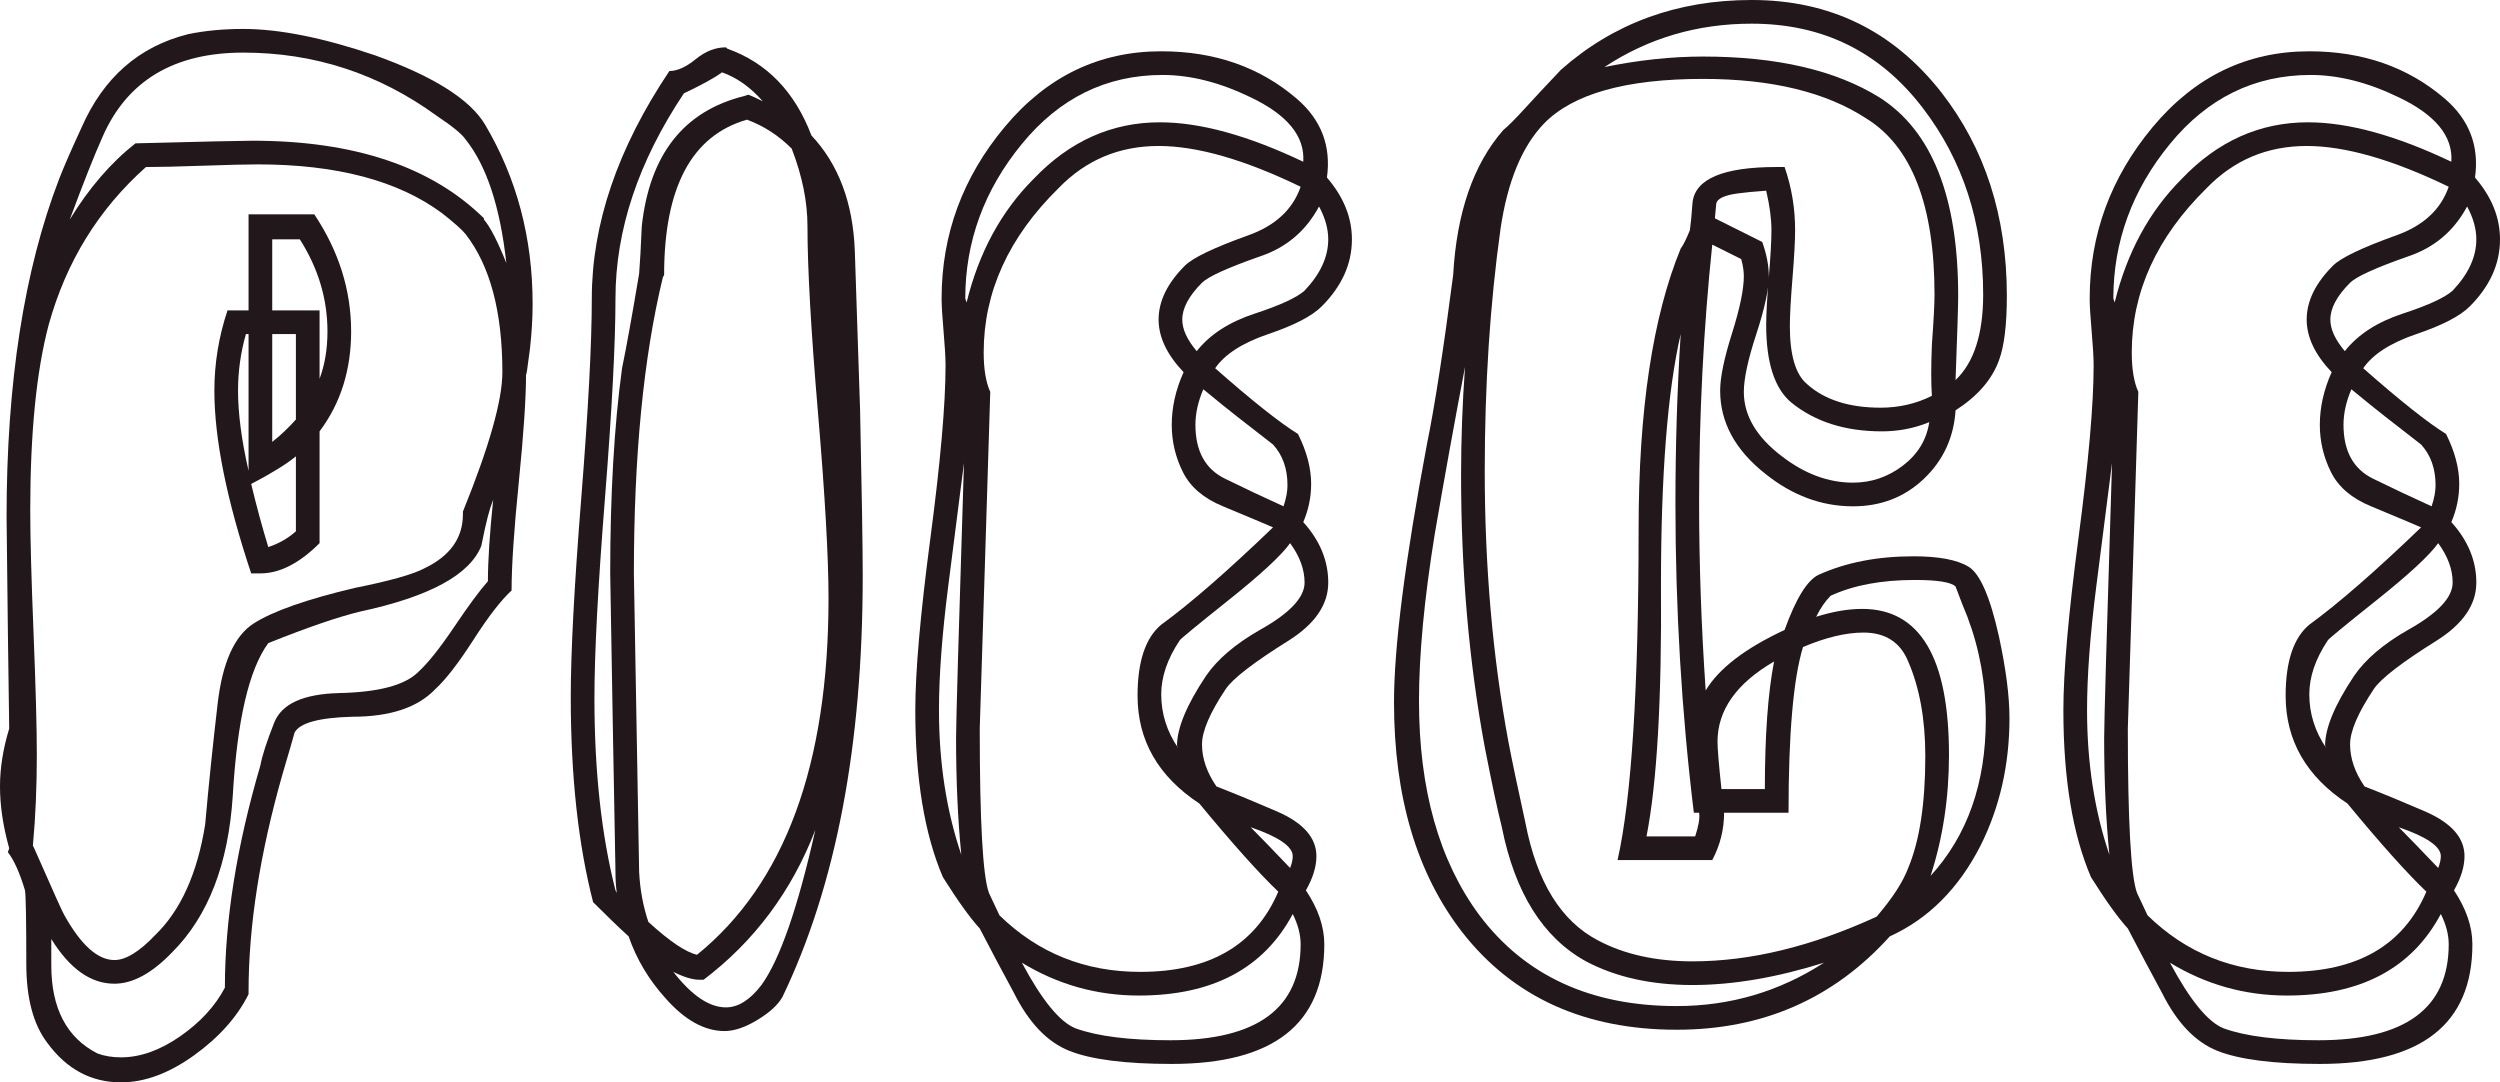 <?xml version="1.0" encoding="UTF-8"?><svg id="Layer_2" xmlns="http://www.w3.org/2000/svg" viewBox="0 0 1018.594 440.987"><g id="Components"><g id="a362dad0-dcf3-4459-a11e-39ca9a58e643_25"><path d="M217.011,123.777c0,5.718-.36,11.788-1.072,18.218-1.072,8.573-1.607,11.973-1.607,10.181,0,10.005-.988,24.74-2.947,44.206-1.968,19.474-2.947,34.209-2.947,44.206-4.286,3.935-9.469,10.633-15.539,20.094-6.078,9.469-11.252,16.167-15.539,20.093-7.15,7.502-18.402,11.252-33.757,11.252-13.58.36-21.433,2.504-23.577,6.43-.36,1.432-1.968,6.966-4.822,16.611-9.293,32.51-13.931,62.156-13.931,88.948v1.072c-4.647,9.285-12.056,17.59-22.237,24.916-10.181,7.317-20.094,10.985-29.739,10.985-12.148,0-22.153-5.358-30.006-16.075-5.719-7.502-8.574-18.218-8.574-32.15,0-17.858-.184-27.863-.536-30.007-2.143-7.141-4.471-12.324-6.966-15.539l.536-1.607c-2.503-8.925-3.751-17.322-3.751-25.184,0-7.502,1.247-15.355,3.751-23.577,0-.352-.184-13.396-.536-39.115-.36-29.646-.536-45.361-.536-47.153,0-54.654,7.142-100.552,21.433-137.708,1.783-4.638,4.822-11.604,9.109-20.897,8.925-20.362,23.393-33.037,43.402-38.044,6.782-1.423,14.283-2.143,22.505-2.143,14.643,0,32.501,3.575,53.583,10.717,23.928,8.573,38.931,18.042,45.01,28.399,12.86,21.794,19.29,46.081,19.29,72.873ZM204.686,151.64c0-24.648-5.006-43.402-15.003-56.262-1.432-1.784-4.647-4.638-9.645-8.573-17.867-13.212-42.867-19.826-75.016-19.826-4.647,0-12.056.184-22.237.536-10.181.36-17.95.536-23.308.536-19.29,17.147-32.51,38.58-39.651,64.299-5.006,18.938-7.502,44.122-7.502,75.552,0,11.077.444,27.687,1.34,49.832.887,22.153,1.34,38.764,1.34,49.832,0,13.22-.536,25.544-1.607,36.972l.536,1.072c7.853,17.867,11.964,26.976,12.324,27.328,6.782,12.148,13.572,18.218,20.362,18.218,4.638,0,10.181-3.391,16.61-10.181,10.357-9.997,17.147-25,20.362-45.01,1.423-16.075,3.123-32.501,5.09-49.296,1.959-16.787,6.873-27.679,14.735-32.685,7.853-4.998,21.609-9.821,41.259-14.467,14.283-2.855,23.752-5.534,28.399-8.037,10.357-4.998,15.539-12.324,15.539-21.969v-1.072c10.717-26.431,16.075-45.361,16.075-56.798ZM200.936,203.615c-.72,1.792-1.432,4.019-2.144,6.698-.72,2.679-1.607,6.698-2.679,12.056-4.647,11.788-21.082,20.722-49.296,26.792-8.933,2.143-21.433,6.43-37.508,12.86-7.862,10.716-12.684,31.438-14.467,62.156-1.792,27.863-10.005,49.121-24.648,63.764-8.221,8.573-16.075,12.86-23.576,12.86-9.645,0-18.218-6.078-25.72-18.218,0,9.645,0,13.212,0,10.716,0,17.498,6.245,29.471,18.754,35.901,2.855,1.071,6.07,1.607,9.645,1.607,7.853,0,15.891-2.863,24.112-8.574,8.213-5.718,14.283-12.324,18.218-19.826,0-27.503,4.822-57.686,14.467-90.555.711-3.927,2.587-9.729,5.626-17.415,3.031-7.677,11.872-11.696,26.524-12.056,16.075-.352,26.791-3.215,32.15-8.573,3.926-3.567,8.841-9.729,14.735-18.486,5.894-8.749,10.448-14.911,13.663-18.486,0-8.213.712-19.29,2.144-33.221ZM206.294,107.166c-2.503-22.857-8.037-39.651-16.61-50.368-1.432-2.143-5.359-5.358-11.789-9.645-23.576-17.147-49.832-25.72-78.767-25.72-28.223,0-47.337,11.436-57.333,34.293-3.215,7.15-7.686,18.402-13.396,33.757,7.853-12.86,16.787-23.216,26.792-31.078,27.503-.712,43.402-1.072,47.689-1.072,41.435,0,72.873,10.541,94.306,31.614v.536c2.495,2.863,5.534,8.758,9.109,17.682ZM143.066,135.029c0,15.723-4.287,29.295-12.86,40.723v45.545c-8.222,8.222-16.259,12.324-24.112,12.324h-3.751c-10.005-30.007-15.003-54.83-15.003-74.48,0-11.068,1.783-21.969,5.358-32.686h8.574v-39.115h26.791c9.997,15.003,15.004,30.902,15.004,47.689ZM101.272,191.827v-55.726h-1.072c-2.143,7.502-3.215,15.188-3.215,23.041,0,9.293,1.423,20.186,4.287,32.685ZM120.561,216.475v-30.542c-3.935,3.215-10.005,6.966-18.218,11.252,2.144,8.934,4.462,17.507,6.966,25.72,4.286-1.423,8.037-3.567,11.252-6.43ZM133.421,135.029c0-13.212-3.751-25.72-11.252-37.508h-11.252v28.935h19.29v27.863c2.143-5.71,3.215-12.14,3.215-19.29ZM120.561,170.929v-34.829h-9.645v43.938c3.215-2.495,6.43-5.534,9.645-9.109Z" style="fill:#22171b; stroke-width:0px;"/><path d="M351.502,234.693c0,68.946-10.901,126.104-32.685,171.465-1.792,3.215-5.183,6.338-10.181,9.377-5.007,3.031-9.469,4.555-13.396,4.555-8.221,0-16.259-4.471-24.112-13.396-6.79-7.502-11.788-15.899-15.003-25.184-3.935-3.567-8.758-8.213-14.467-13.932-6.078-23.576-9.109-51.44-9.109-83.59,0-18.218,1.423-45.278,4.287-81.178,2.855-35.901,4.287-62.96,4.287-81.178,0-30.358,10.532-61.26,31.614-92.698,3.215,0,6.782-1.607,10.717-4.822,3.927-3.215,8.037-4.822,12.324-4.822l.536.536c16.075,5.718,27.503,17.507,34.293,35.365,11.068,11.788,16.963,27.511,17.682,47.153l2.144,64.836c.711,33.581,1.071,56.086,1.071,67.514ZM310.779,41.259c-5.006-5.71-10.541-9.645-16.61-11.788-2.863,2.143-8.037,5.006-15.539,8.573-18.578,27.863-27.863,55.726-27.863,83.589,0,18.218-1.432,45.37-4.287,81.446-2.863,36.085-4.287,63.228-4.287,81.446,0,29.654,2.855,55.726,8.574,78.231l.536,1.072c-.36-2.495-.536-5.358-.536-8.573l-1.072-58.942c-.72-41.075-1.072-61.972-1.072-62.692,0-32.15,1.607-60.013,4.822-83.589,1.784-8.573,4.103-21.433,6.966-38.58.352-4.287.711-10.717,1.071-19.29,3.215-29.286,17.147-46.969,41.795-53.047l1.607-.536c1.072.36,3.031,1.256,5.894,2.679ZM337.571,243.802c0-16.786-1.432-41.97-4.287-75.552-2.863-33.573-4.287-58.941-4.287-76.088,0-9.997-2.143-20.537-6.43-31.614-5.358-5.358-11.436-9.285-18.218-11.788-22.505,6.43-33.757,27.511-33.757,63.228l-.536,1.072c-7.862,32.51-11.789,72.697-11.789,120.561,0,.72.712,41.259,2.144,121.633.352,7.15,1.607,13.931,3.751,20.361,8.573,7.862,15.179,12.324,19.826,13.396,35.716-28.935,53.583-77.336,53.583-145.21ZM332.212,338.108c-9.645,25.008-24.832,45.37-45.545,61.085h-1.607c-2.863,0-6.43-1.072-10.717-3.215,7.502,9.645,14.643,14.467,21.433,14.467,4.998,0,9.82-3.039,14.467-9.109,7.501-10.365,14.819-31.43,21.969-63.228Z" style="fill:#22171b; stroke-width:0px;"/><path d="M550.823,97.521c0,10.005-4.111,19.114-12.324,27.327-3.935,3.935-11.169,7.686-21.701,11.252-10.541,3.575-17.775,8.222-21.701,13.932,15.003,13.22,26.256,22.153,33.757,26.792,3.567,7.15,5.358,13.931,5.358,20.361,0,5.359-1.072,10.541-3.215,15.539,6.782,7.502,10.181,15.723,10.181,24.648,0,8.934-5.358,16.795-16.075,23.577-14.291,8.933-22.865,15.539-25.72,19.826-6.43,9.645-9.645,17.147-9.645,22.505,0,5.719,1.959,11.437,5.894,17.147,8.213,3.215,16.427,6.614,24.648,10.181,10.717,4.647,16.075,10.717,16.075,18.218,0,4.286-1.431,8.933-4.286,13.931,4.998,7.502,7.501,14.827,7.501,21.969,0,32.501-20.721,48.76-62.156,48.76-18.938,0-32.87-1.792-41.795-5.358-8.934-3.575-16.435-11.436-22.505-23.577-4.647-8.573-9.293-17.322-13.932-26.256-3.935-4.287-8.933-11.252-15.003-20.897-7.502-17.499-11.252-40.187-11.252-68.05,0-15.715,2.051-39.116,6.162-70.194,4.102-31.078,6.162-54.471,6.162-70.194,0-3.215-.268-7.853-.803-13.931-.536-6.07-.804-10.533-.804-13.396,0-26.072,8.574-49.38,25.72-69.925,17.147-20.537,38.396-30.81,63.764-30.81,21.785,0,40.187,6.43,55.19,19.29,9.997,8.573,14.107,19.29,12.324,32.15,6.782,7.861,10.181,16.259,10.181,25.184ZM392.754,188.612c-2.143,16.795-4.287,33.582-6.43,50.368-2.503,19.65-3.751,36.437-3.751,50.368,0,21.433,3.03,41.083,9.109,58.941-1.431-14.283-2.143-30.182-2.143-47.688,0-6.43,1.072-43.754,3.215-111.988ZM530.998,65.907c.712-10.357-6.43-19.106-21.433-26.256-12.508-6.07-24.472-9.109-35.901-9.109-22.865,0-41.979,9.377-57.333,28.131-15.364,18.754-23.041,39.744-23.041,62.96l.536,1.607c4.998-20.361,14.107-37.148,27.327-50.368,14.643-15.355,31.79-23.041,51.44-23.041,16.427,0,35.9,5.358,58.405,16.075ZM529.926,76.088c-22.865-11.068-42.155-16.61-57.87-16.61-16.075,0-29.654,5.718-40.723,17.146-20.362,20.01-30.542,42.331-30.542,66.979,0,6.79.887,12.148,2.679,16.075l-2.144,69.122-2.143,68.05c0,37.868,1.247,60.197,3.751,66.979l4.287,9.109c15.715,15.363,34.829,23.041,57.334,23.041,28.215,0,46.969-10.892,56.262-32.685-7.862-7.502-18.579-19.466-32.15-35.901-16.795-11.068-25.184-25.72-25.184-43.938,0-13.932,3.215-23.577,9.645-28.935,11.788-8.573,26.967-21.785,45.545-39.651-.72-.352-7.501-3.215-20.361-8.573-7.862-3.215-13.312-7.853-16.343-13.932-3.039-6.07-4.555-12.5-4.555-19.29,0-7.141,1.607-14.283,4.822-21.433-6.79-7.142-10.181-14.283-10.181-21.433,0-7.502,3.567-14.819,10.717-21.969,3.215-3.215,11.788-7.317,25.72-12.324,11.068-3.926,18.218-10.532,21.433-19.826ZM529.926,384.725c0-3.927-1.071-8.037-3.215-12.324-11.788,22.145-32.685,33.221-62.692,33.221-17.146,0-33.045-4.471-47.688-13.396,8.213,15.355,15.539,24.288,21.969,26.791,8.925,3.215,21.785,4.822,38.58,4.822,35.365,0,53.047-13.044,53.047-39.115ZM531.534,237.372c0-5.358-1.968-10.716-5.894-16.075-3.575,5.007-11.973,12.777-25.184,23.309-13.22,10.541-19.826,15.991-19.826,16.343-5.007,7.502-7.502,14.827-7.502,21.969,0,7.861,2.319,15.187,6.966,21.969l-.536-1.071c0-7.142,3.927-16.611,11.788-28.399,4.638-6.782,11.964-13.036,21.969-18.754,12.14-6.782,18.218-13.212,18.218-19.29ZM541.178,97.521c0-4.286-1.256-8.749-3.751-13.396-5.358,10.005-13.396,16.795-24.112,20.362-13.22,4.646-21.081,8.221-23.577,10.716-5.358,5.359-8.037,10.365-8.037,15.004,0,3.935,1.959,8.221,5.894,12.86,5.358-6.782,13.212-11.872,23.577-15.271,10.356-3.391,17.146-6.514,20.361-9.377,6.43-6.782,9.645-13.747,9.645-20.897ZM524.568,197.721c0-6.782-1.968-12.324-5.894-16.611l-14.467-11.252c-3.215-2.495-7.861-6.245-13.931-11.252-2.144,5.007-3.215,9.829-3.215,14.467,0,10.717,4.019,18.042,12.056,21.969,8.037,3.935,15.983,7.686,23.845,11.252,1.072-3.215,1.607-6.07,1.607-8.573ZM526.711,348.825c0-3.927-5.718-7.853-17.146-11.789,3.567,3.575,8.925,9.109,16.075,16.611.711-1.784,1.071-3.391,1.071-4.823Z" style="fill:#22171b; stroke-width:0px;"/><path d="M818.736,292.563c0,18.938-3.935,36.26-11.788,51.975-8.933,17.507-21.257,29.831-36.972,36.972-22.865,25.36-51.8,38.044-86.804,38.044-37.508,0-66.627-13.22-87.34-39.651-18.579-23.928-27.863-55.19-27.863-93.77,0-22.505,4.462-57.509,13.396-105.023,3.215-15.715,6.782-38.755,10.716-69.122,1.423-25.36,8.213-45.01,20.362-58.941,2.143-1.784,4.998-4.638,8.573-8.574,3.567-3.926,8.574-9.285,15.004-16.075,21.433-18.93,47.328-28.399,77.695-28.399,31.79,0,57.509,12.508,77.159,37.508,17.858,22.865,26.792,50.552,26.792,83.054,0,11.788-1.072,20.546-3.215,26.256-2.863,7.862-8.758,14.651-17.682,20.362-.72,11.076-5.007,20.361-12.86,27.863-7.862,7.502-17.507,11.252-28.935,11.252-12.86,0-24.832-4.462-35.901-13.396-12.148-9.645-18.218-20.897-18.218-33.757,0-5.359,1.607-13.128,4.822-23.309,3.215-10.181,4.822-17.95,4.822-23.308,0-2.144-.36-4.462-1.072-6.966l-11.788-5.894c-3.575,34.293-5.358,69.306-5.358,105.022,0,25.008.887,50.552,2.679,76.624,5.359-8.925,16.075-17.147,32.15-24.648,4.638-12.86,9.285-20.361,13.932-22.505,11.068-4.998,23.928-7.501,38.58-7.501,10.357,0,17.858,1.431,22.505,4.286,4.638,2.863,8.749,12.324,12.324,28.399,2.855,13.22,4.286,24.296,4.286,33.221ZM743.184,392.227c-19.29,6.07-37.156,9.109-53.583,9.109-16.795,0-31.262-3.215-43.402-9.645-17.507-9.645-28.935-27.863-34.293-54.655-1.792-7.141-4.111-18.034-6.966-32.685-6.43-34.645-9.645-71.617-9.645-110.917,0-14.283.536-28.935,1.607-43.938-4.286,22.505-8.398,45.194-12.324,68.05-4.287,26.44-6.43,49.12-6.43,68.05,0,36.085,8.213,65.196,24.648,87.341,18.57,24.648,45.361,36.972,80.374,36.972,21.785,0,41.795-5.894,60.013-17.682ZM788.193,120.026c0-36.436-9.293-60.364-27.863-71.801-16.435-10.717-38.58-16.075-66.443-16.075-31.438,0-53.047,6.078-64.836,18.218-8.933,9.293-14.827,23.577-17.682,42.867-4.286,30.726-6.43,63.588-6.43,98.592,0,38.94,3.215,75.736,9.645,110.381,1.423,7.501,3.751,18.578,6.966,33.221,4.638,23.937,14.467,39.836,29.47,47.689,10.717,5.718,23.577,8.573,38.58,8.573,23.577,0,48.576-6.07,75.016-18.218,6.43-7.502,10.716-14.107,12.86-19.826,4.638-11.069,6.966-26.256,6.966-45.546,0-15.003-2.328-27.863-6.966-38.58-3.215-7.853-9.293-11.788-18.218-11.788-7.15,0-15.363,1.968-24.648,5.894-3.935,12.86-5.894,35.365-5.894,67.514h-26.256c0,6.79-1.607,13.22-4.822,19.29h-38.58c5.71-25.36,8.573-70.369,8.573-135.029,0-48.225,5.71-86.269,17.147-114.132,1.072-1.423,2.319-3.927,3.751-7.502.352-2.495.712-6.246,1.072-11.252,1.072-9.645,12.5-14.467,34.293-14.467h3.215c2.855,8.221,4.287,16.795,4.287,25.72,0,4.287-.36,10.809-1.072,19.558-.72,8.758-1.071,15.271-1.071,19.558,0,11.789,2.319,19.65,6.966,23.577,7.142,6.43,17.147,9.645,30.007,9.645,7.501,0,14.467-1.607,20.897-4.822-.36-4.998-.36-11.964,0-20.897.711-9.645,1.071-16.427,1.071-20.362ZM808.019,120.026c0-29.286-8.222-54.654-24.648-76.088-17.506-22.857-40.723-34.293-69.658-34.293-22.153,0-42.155,5.894-60.013,17.682,13.931-2.855,27.327-4.287,40.187-4.287,30.006,0,53.934,5.543,71.801,16.61,21.433,13.58,32.15,40.547,32.15,80.91,0,3.935-.36,15.363-1.071,34.293,7.501-7.142,11.252-18.754,11.252-34.829ZM692.28,331.142h-2.144c-5.006-41.075-7.501-83.054-7.501-125.92,0-23.576.711-46.617,2.143-69.122-5.358,23.225-8.037,57.334-8.037,102.344.352,46.441-1.607,80.558-5.894,102.344h19.826c1.423-4.287,1.959-7.502,1.607-9.645ZM786.05,172.001c-6.078,2.503-12.508,3.751-19.29,3.751-15.003,0-27.327-3.927-36.972-11.788-6.79-5.71-10.181-16.251-10.181-31.614,0-4.287.352-10.717,1.071-19.29.712-8.573,1.072-15.003,1.072-19.29,0-4.638-.72-9.997-2.143-16.075-5.007.36-8.758.72-11.252,1.072-5.719.72-8.758,2.143-9.109,4.286l-.536,5.894,19.29,9.645c1.783,5.006,2.679,9.645,2.679,13.932,0,5.358-1.699,13.22-5.09,23.576-3.399,10.365-5.09,18.218-5.09,23.577,0,9.645,5.174,18.402,15.539,26.256,9.285,7.15,18.93,10.717,28.935,10.717,7.501,0,14.283-2.319,20.361-6.966,6.07-4.638,9.645-10.533,10.717-17.682ZM722.822,269.522c-15.364,8.934-23.041,19.826-23.041,32.686,0,2.863.536,9.293,1.607,19.29h17.682c0-21.785,1.247-39.116,3.751-51.976ZM809.091,293.098c0-14.643-2.503-28.575-7.501-41.795-1.072-2.495-2.679-6.606-4.822-12.324-1.792-1.783-7.326-2.679-16.611-2.679-13.58,0-25.008,2.143-34.293,6.43-2.143,2.143-4.111,5.006-5.894,8.573,6.782-2.143,13.036-3.215,18.754-3.215,23.577,0,35.365,19.826,35.365,59.477,0,17.507-2.503,33.941-7.502,49.297,15.004-16.427,22.505-37.684,22.505-63.764Z" style="fill:#22171b; stroke-width:0px;"/><path d="M1018.594,97.521c0,10.005-4.111,19.114-12.324,27.327-3.935,3.935-11.169,7.686-21.701,11.252-10.541,3.575-17.775,8.222-21.701,13.932,15.003,13.22,26.256,22.153,33.757,26.792,3.567,7.15,5.358,13.931,5.358,20.361,0,5.359-1.072,10.541-3.215,15.539,6.782,7.502,10.181,15.723,10.181,24.648,0,8.934-5.358,16.795-16.075,23.577-14.291,8.933-22.865,15.539-25.72,19.826-6.43,9.645-9.645,17.147-9.645,22.505,0,5.719,1.959,11.437,5.894,17.147,8.213,3.215,16.427,6.614,24.648,10.181,10.717,4.647,16.075,10.717,16.075,18.218,0,4.286-1.431,8.933-4.286,13.931,4.998,7.502,7.501,14.827,7.501,21.969,0,32.501-20.721,48.76-62.156,48.76-18.938,0-32.87-1.792-41.795-5.358-8.934-3.575-16.435-11.436-22.505-23.577-4.647-8.573-9.293-17.322-13.932-26.256-3.935-4.287-8.933-11.252-15.003-20.897-7.502-17.499-11.252-40.187-11.252-68.05,0-15.715,2.051-39.116,6.162-70.194,4.102-31.078,6.162-54.471,6.162-70.194,0-3.215-.268-7.853-.803-13.931-.536-6.07-.804-10.533-.804-13.396,0-26.072,8.574-49.38,25.72-69.925,17.147-20.537,38.396-30.81,63.764-30.81,21.785,0,40.187,6.43,55.19,19.29,9.997,8.573,14.107,19.29,12.324,32.15,6.782,7.861,10.181,16.259,10.181,25.184ZM860.525,188.612c-2.143,16.795-4.287,33.582-6.43,50.368-2.503,19.65-3.751,36.437-3.751,50.368,0,21.433,3.03,41.083,9.109,58.941-1.431-14.283-2.143-30.182-2.143-47.688,0-6.43,1.072-43.754,3.215-111.988ZM998.769,65.907c.712-10.357-6.43-19.106-21.433-26.256-12.508-6.07-24.472-9.109-35.901-9.109-22.865,0-41.979,9.377-57.333,28.131-15.364,18.754-23.041,39.744-23.041,62.96l.536,1.607c4.998-20.361,14.107-37.148,27.327-50.368,14.643-15.355,31.79-23.041,51.44-23.041,16.427,0,35.9,5.358,58.405,16.075ZM997.697,76.088c-22.865-11.068-42.155-16.61-57.87-16.61-16.075,0-29.654,5.718-40.723,17.146-20.362,20.01-30.542,42.331-30.542,66.979,0,6.79.887,12.148,2.679,16.075l-2.144,69.122-2.143,68.05c0,37.868,1.247,60.197,3.751,66.979l4.287,9.109c15.715,15.363,34.829,23.041,57.334,23.041,28.215,0,46.969-10.892,56.262-32.685-7.862-7.502-18.579-19.466-32.15-35.901-16.795-11.068-25.184-25.72-25.184-43.938,0-13.932,3.215-23.577,9.645-28.935,11.788-8.573,26.967-21.785,45.545-39.651-.72-.352-7.501-3.215-20.361-8.573-7.862-3.215-13.312-7.853-16.343-13.932-3.039-6.07-4.555-12.5-4.555-19.29,0-7.141,1.607-14.283,4.822-21.433-6.79-7.142-10.181-14.283-10.181-21.433,0-7.502,3.567-14.819,10.717-21.969,3.215-3.215,11.788-7.317,25.72-12.324,11.068-3.926,18.218-10.532,21.433-19.826ZM997.697,384.725c0-3.927-1.071-8.037-3.215-12.324-11.788,22.145-32.685,33.221-62.692,33.221-17.146,0-33.045-4.471-47.688-13.396,8.213,15.355,15.539,24.288,21.969,26.791,8.925,3.215,21.785,4.822,38.58,4.822,35.365,0,53.047-13.044,53.047-39.115ZM999.304,237.372c0-5.358-1.968-10.716-5.894-16.075-3.575,5.007-11.973,12.777-25.184,23.309-13.22,10.541-19.826,15.991-19.826,16.343-5.007,7.502-7.502,14.827-7.502,21.969,0,7.861,2.319,15.187,6.966,21.969l-.536-1.071c0-7.142,3.927-16.611,11.788-28.399,4.638-6.782,11.964-13.036,21.969-18.754,12.14-6.782,18.218-13.212,18.218-19.29ZM1008.949,97.521c0-4.286-1.256-8.749-3.751-13.396-5.358,10.005-13.396,16.795-24.112,20.362-13.22,4.646-21.081,8.221-23.577,10.716-5.358,5.359-8.037,10.365-8.037,15.004,0,3.935,1.959,8.221,5.894,12.86,5.358-6.782,13.212-11.872,23.577-15.271,10.356-3.391,17.146-6.514,20.361-9.377,6.43-6.782,9.645-13.747,9.645-20.897ZM992.338,197.721c0-6.782-1.968-12.324-5.894-16.611l-14.467-11.252c-3.215-2.495-7.861-6.245-13.931-11.252-2.144,5.007-3.215,9.829-3.215,14.467,0,10.717,4.019,18.042,12.056,21.969,8.037,3.935,15.983,7.686,23.845,11.252,1.072-3.215,1.607-6.07,1.607-8.573ZM994.482,348.825c0-3.927-5.718-7.853-17.146-11.789,3.567,3.575,8.925,9.109,16.075,16.611.711-1.784,1.071-3.391,1.071-4.823Z" style="fill:#22171b; stroke-width:0px;"/></g></g></svg>